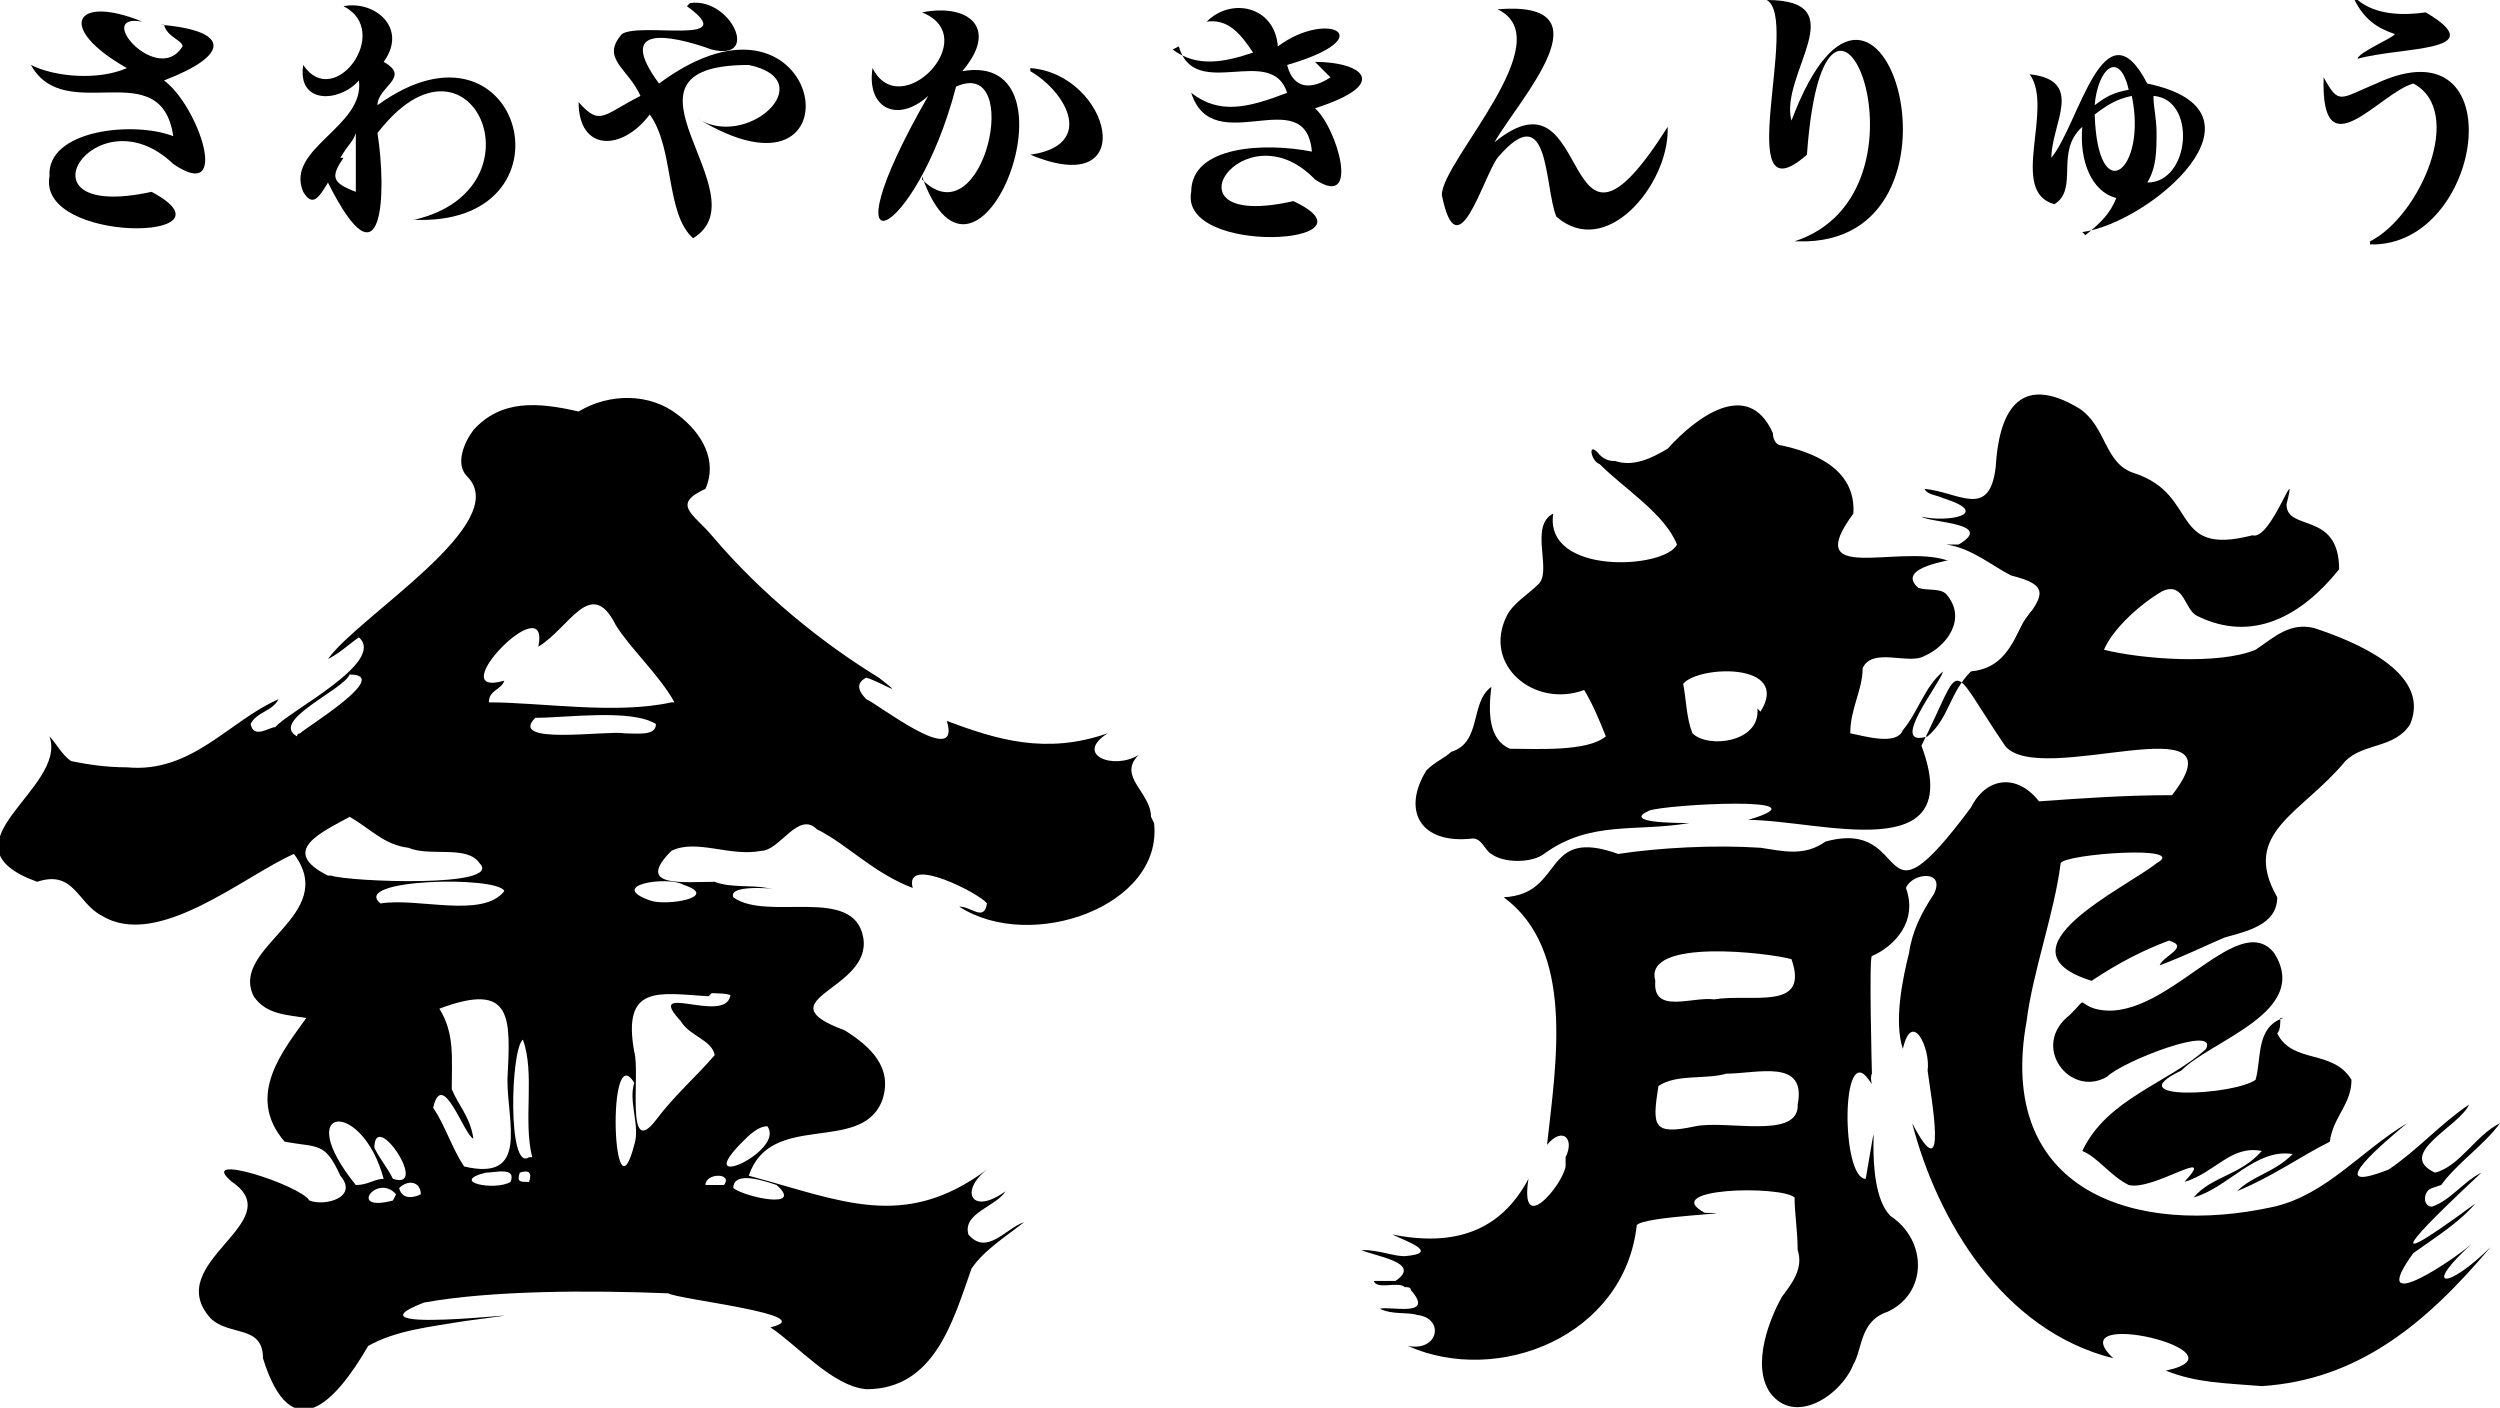 <?xml version="1.0" encoding="UTF-8"?><svg id="b" xmlns="http://www.w3.org/2000/svg" viewBox="0 0 80.8 45.5"><defs><style>.d{fill-rule:evenodd;}</style></defs><g id="c"><path class="d" d="M52.3,18.6c.7,0,1.7.2,2-.3-.5,0-1.8-.2-2,.3Z"/><path class="d" d="M64.9,21.4c.8,0,.8-.8,1.1-1.2,0-1.5-1,.5-1.1,1.2Z"/><path class="d" d="M57.2,21.2c-.9.2-2.4-.3-2.9.3.7.1,2.6.3,2.9-.3Z"/><path class="d" d="M78.9,38.3c.5-.7,1.4-1.3,1.9-2-.8.4-1.3,1.4-2.1,1.6-1.3-.6.8-1.5,1.1-2.2-.9.6-1.7,1.5-2.6,2.1-2.3.9,0-1,.6-1.5-1.5.9-2.6,2.3-4.3,2.7-4.5,1-9-.5-8-6,.2-1.6.9-3.5,1.1-5.1.1-.3,4.2-.6,3.1,0-1,.8-5.3,2.8-2.1,3.8.9-.6,1.7-1,2.5-1.3.7.2-.2.5-.3.8.8-.3,1.4-.6,2.1-.9.7-.2,1.7-.4,1.7-1.3-1.2-2.1.8-2.7,2.2-4.4.6-.6,1.6-.4,2.1-1.2.7-1.7-1.9-2.7-3.1-3.1-.8-.2-1.3.3-1.9.7-1.2.5-3.7.3-4.9,0,.3-.7,1.2-1.5,1.9-1.9.7-.3.7.6,1.1.8,1.8.9,3.4,0,4.6-1.5,0-1.9-1.7-1.2-1.7-2.1.4-1.6-.5,1.2-1.1,1-2.7.7-1.7-1.3-3.8-2-1-.3-.9-1.5-1.8-2.1-2-1.2-2.6.2-2.7,1.9-.2,1.7-1.2.8-2.3.7.1.2.4.2.6.3,1.6.5.2.8-.7.6.3.2,2.4.2,1.2.9-.1,0-.3,0-.4,0,.8.1,1.5.7,2.1,1,1.2.3,1.1.6.4,1.5-.4.8-.7,1.5-1.7,1.6-.7.7-.7,1.5-1.4,2.1-1.3.4.4-1.7.5-2.1-.6.5-.8,1.3-1.3,1.9-.2.5-1.2.2-1.7.1,0-.8.4-1.4.4-2.1.3-.7,1.5-.1,2-.4.7-.3,1.4-1.2.7-2-.2-.2-.6-.1-.9-.2-.8-.7,1.3-.9.9-.9-1.6-.5-4.7.8-3-1.5.1-1.5-1.4-2-2.3-2.2-.2,0-.3-.2-.3-.4-.8-1.8-2.5-.5-3.4.5-.5.3-1.1.6-1.7.4-.1,0-.3,0-.5-.2-.4-.5-.3.2,0,.3.8.8,2.1,1.6,2.5,2.6-.4.8-4.3,1-4-1-.8.4,0,1.9-.5,2.3-.3.3-.8.6-1,1-.8,1.6.9,3,2.5,2.4.3.5.5,1,.7,1.5-.6.5-2.2.4-3.1.4-.7-.3-.7-1.2-.6-2-.7.5-.3,1.8-1.3,2.1-.2.2-.5.3-.8.6-.8,1.3-.2,2.4,1.5,2.2.3,0,.4.4.6.5.4.3,1.3.3,1.7,0,1.5-1.1,3-.7,4.7-1-.4,0-2.2,0-1.3-.4.5-.2,5.9-.5,3.2.3,2.3,0,7.1,1.6,5.6-2.4,1.4-2.8.8-2.8,2.7,0,1.1,1.4,7.8-1.5,5.4,1.6-1.5,0-2.9.1-4.3.2-.7-.9-1.7-.8-2.2.2-3.2,4.3-1.8.3-4.7,1.1-.7.5-1.4.3-2.1.2-1.5-.1-3.3,0-4.6.2-2.5-.9-1.7,1.3-3.7,1.4,2.3,1.7,1.7,5.3,1.4,8,.5-.6.9-.2.6.4,0,0,0,.2,0,.3-.1.6-1.5,2.3-1.2.4-.9,1.7-2.4,2.2-4.4,1.8.4.2,1.6.6.4.7-.4,0-.8-.2-1.4-.2.4.2,2,.4,1.1,1-.2,0-.5,0-.7,0,.1.3.8,0,1,.2.1,0,.2,0,.2.1.8.9-.7.5-1,.6.4.2.9.1,1.2.2.9.1.7,1.2-.3,1,2.9,1.3,7-.3,7.4-3.9.2-.3,3.7-.4,2.2-.4-1.5-.8,2.4-.9,2.9-.5,0,.5.1,1.1.1,1.7.2.6-.2,1.1-.5,1.5-.4.7-1,2.2-.4,3.1.8,1.1,2.3.1,2.7-.9.3-.5.2-1.4,1.1-1.7,1.3-.6,1.3-2.3.1-3.1-1-1-.2-4.6-.8-1.2-.8,0-.8-4.5.1-3.2.2.3,0,0,.1-.2,0,0-.1-3.8,0-3.8.7-.3,1.5-1.1,1.1-2.2.2-.5,1.3-.6.9.2-.4.6-.7,1.2-.8,1.9-.2.8-.5,2.2-.2,3.1.3-1.3.9,0,.8.7.1.8.7,4-.5,1.7.8,3.1,2.9,6.7,6.5,7.6-1.8-1.7,4.5-.2,1.7.4,1,.4,1.9.4,3.1.5,3.1-.2,5.3-2,7.4-4.5-1.4,1.4-2.3,1.4-.5-.2-.5.5-3.6,2.6-2,.4.7-.5,1.5-1,2-1.6-3.8,2.8-1.3.4.2-1-.6.3-1,.9-1.6,1.1-.3,0-.3-.5,0-.6ZM56.8,22.9c.1,1.1-1.6,1.3-2.1.8-.2-.5-.2-1.1-.3-1.6.5-.6,3.5-.7,2.5.9ZM53.5,31.7c-.4-1.4,3.7-.9,4.4-.7.6,1.7-1.3,1.1-2.5,1.3-.7-.1-2,.5-1.9-.6ZM58.1,35.8c-.1,1-2.3.4-3.3.6-1.4.3-1.4,0-1.2-1.3.6-.4,1.5-.2,2.2-.4,1,0,2.6-.5,2.3,1Z"/><path class="d" d="M71,25.7c.4,0,.7-1,.5-1.2-.3.3-.6.7-.5,1.2Z"/><path class="d" d="M74.8,24.8c-2.4,1.2-1.2,2.7.2,0,0,0-.1,0-.2,0Z"/><path class="d" d="M68.3,29.3c.5,0,.9-.3,1.1-.8-.4-.2-1,.3-1.1.8Z"/><path class="d" d="M73.7,32.9c0,.2,0,.4-.1.5.5,1,1.8.5,2.4,1.5,0,.8-.6,1.2-.7,2-1,.5-1.8,1.1-3,1.6.5-.5,1.2-.6,1.8-1.2-1.2-.2-2.1,1.1-3.2,1.4.6-.7,1.5-.7,2.2-1.5-1-.2-1.5.7-2.5,1,1.1-1.2-1,.3-1.8.1-.6-.3-1-.9-1.5-1.1.8-1.7,2.8-2.2,4-3.3.4-.8-2.7.4-3.2.9-1.2.7-2.5-1-1.2-2,.6-.6.2-.4.8-.2,2.2.6,4.6-3.3,5.8-1.8,1.2,1.9-2,2.8-3,3.8-2.1,1,1.7.8,2.4.3.2-.7,0-1.7.9-2Z"/><path class="d" d="M54.2,32.6c-.1.2-.7,0-.7.2.2.4,1.9-.2.7-.2Z"/><path class="d" d="M37.2,26.4c0-.8-1.1-1.3-.4-2-.8.5-2.1,0-1-.7-2,.7-3.6.2-5.2-.4.5,1.6-2.3-.6-2.6-.7-.2-.2-.4-.5,0-.7.6.2,1.3.7.4,0-1.8-1.1-3.8-2.7-5.4-4.6-.6-.7-1.3-1-.2-1.5.4-.9-.1-1.8-.9-2.4-.9-.7-2.2-.7-3.2-.1-1.3-.3-2.5-.4-3.4.6-.3.4-.6,1.1-.2,1.5,1.5,1.5-3.5,4.5-4.5,5.9.4-.2.7-.5,1-.7.9.8-2.3,2.4-2.7,2.9-.2,0-.7.4-.8-.1.2-.4.7-.4.9-.8-1.6.7-2.8,2.4-4.9,2.2-.7,0-1.3-.1-1.8-.2-.3-.2-.5-.6-.7-.8.6,1.7-3.7,3.5-.4,4.7,1.2-.4,1.3.7,2.1,1.1,1.8,1.1,4.6-1.3,6.2-2,1.5,2-2.1,3-1.3,4.6.4.6,1.1.6,1.7.7-.7,1-2,2.5-.7,4,1.1.2,1.3,0,1.8,1.1.6.7-.5,1-1,.8-.3-.5-3.7-1.6-2.5-.6,1.9,1.3-2.3,2.6-.7,4.4.6.6,1.7.2,1.7,1.3.9,2.9,2.3,1.5,3.4-.4.9-.5,1.9-.6,3.1-.8,4.5-.6-4.4.6-1.3-.6,2.2-.4,5.4-.4,7.9-.3.3.2,5,.7,3.3,1.1.9.6,2,1.9,3.1,2,2.2,0,2.8-2.2,3.4-3.9.4-.6,1.2-1.1,1.7-1.5-.6.2-1.2,1.1-1.8.4-.2-.7.9-.9,1.2-1.4-1.1.8-1.5,0-.6-.7-2.7,2-4.7,1-7.7.2.7-2.1,3.6-.7,4.3-2.4.4-1.1-.4-1.8-1.2-2.3-2.7-1,.9-1.3.6-3-.3-1.7-3.1-.5-4.2-1.3-.2-.5,1.9-.2,1.1-.3-.5-.1-1.2,0-1.7-.2-1,0-2.6.2-1.4-1,.8-.4,1.9.2,2.9,0,.6,0,1.2-1.3,1.8-.7,1,.5,1.8,1.4,3.1,1.9-.3-1.1,2.2.2,2.4.5-.1.6-.5.1-.9.1,2.3,1.5,6.6,0,6.3-2.7ZM9.7,23.7c0,0-.1,0-.1.1-.9-.5,1.5-1.5,1.7-2,1.4,0-1.4,1.7-1.6,1.9ZM10.6,28.3c-1.6-.8-.2-1.4.7-1.9.7.4,1.1.9,1.9,1,.7.3,1.9-.1,2.3.5.8.8-4.2.6-4.8.4ZM11.5,38.3c-2.1-2.6.2-2.8.9-.2-.3,0-.5.2-.9.2ZM12.7,38.8c-1.5.4-.5-.9.1-.2,0,0,0,0-.1.2ZM12.7,38.1c-.2-.4-.4-.6-.6-1,0-1.3,1.8,1.4.6,1ZM13.6,38.6c-.2.1-.6.2-.7-.2.3-.3.7-.2.7.2ZM12.3,29.2c-1-.8,3.8-.9,4-.4-.7.9-2.8.2-4,.4ZM15,37.7c-.4-.6-.6-1.3-1-1.9.3-1.3,1,.9,1.3,1-.1-.7-.5-1.1-.7-1.6,0-1,.1-1.8-.4-2.6,2.4-.9,2.3.3,2.2,2.3,0,1.4.7,3.3-1.4,2.8ZM16.5,38.2c-.5.3-2,0-.8-.3.3,0,1-.2.8.3ZM17.1,38.2c-.3,0-.4,0-.3-.3.3-.1.4,0,.3.3ZM17.1,37.4c-.7.5-.6-3.5-.2-3.8.4,1.1,0,2.6.3,3.8h0ZM20.5,37c-.7,2.7-.9-3.5,0-2-.2.6.2,1.4,0,2ZM23.4,38.3c-.2,0-.4,0-.6,0,0-.4.9-.4.6,0ZM25.1,38.3c.9.8-1,.4-1.4.1,0-.6,1.1-.2,1.4-.1ZM24,36.9c.2-.2.5-.5.8-.5.6.8-2.5,2.2-.8.5ZM23,32.1c0,0,.7,0,.6.1-.2.9-2.8-.5-1.6.8.3.5,1,.6,1.1,1.1-.6.7-1.3,1.3-1.9,2.1-1,1.3-.5-1.5-.7-2.2-.4-2.2.8-1.9,2.4-1.8ZM22.1,28.6c1.2.4-.6.7-1.1.5-1.4-.5.6-.8,1.1-.5ZM20.2,23.7c-.6-.1-3.8.4-2.9-.5,1,0,3.1-.3,3.9.2,0,.4-.6.3-1.1.3ZM21.7,22.7c-1.8.4-4.2,0-5.9,0,0-.4.4-.4.5-.7-2.1.6,1.5-3.1,1.1-1.1,1-.6,1.7-2.3,2.5-.7.5.8,1.4,1.6,1.9,2.5Z"/><path class="d" d="M58.6,38.7c0,.6-.1,1.3.1,1.8,0-.6.1-1.3-.1-1.8Z"/><path d="M5.2.8c2.3.2,2.2,1,.1,1.8,1.1.8,2.2,4,.3,2.7-2.5-2.4-5.3,1.9-.7.9,3,1.6-3.7,1.7-3.3-.5-.1-1.5,2.7-1.8,4-1.3-.4-2.7-3.5-.3-4.6-2.3.8.4,2.2.5,3.1.1C1.8.9,2.4-.2,4.6.7c-1.6-.3.5,2.1,1.3.8,0-.2-.5-.3-.6-.7Z"/><path d="M13.4,7.1c4.3-1,1.8-6.7-1.2-2.8.3,1.9.2,5.2-1.6,1.6-.3.5-.5.8-.8.3-.6-1.4,2-2.1,1.8-3.6-.6.7-2,.8-1.8-.5,1,1.5,2.9-1.1,1.3-1.9,1-.2,2.1.7,1.3,1.8.9.5-.2.8-.2,1.4,4.7-3.4,6.6,4,1.1,3.7ZM11.1,5.1c-.4.6-.4.8.4,1.1,0-.4,0-1.5,0-1.9-.1.3-.2.3-.5.8Z"/><path d="M22.3.1c1.3-.2,2.3,1.9.7,1.5-1.4-.5-3.1-.8-1.7,1.1,5.4-4,6.7,4.5,1.2,1.1,1.6,1.1,4.1-1.2,1.7-1.7-4.9,0,.5,4.2-1.8,5.6-.9-.8-.6-2.9-1.4-4-.9,1.2-2.3,1.2-2.3-.4.7.8.8.4,2-.2-.4-.9-1.3-1.2-.6-2,.6-.4,3.9.4,2.1-.9h0Z"/><path d="M29.8,5.8c2,2,3.3-4,1.1-3-1.3,5-4.4,6.4-.9.3-1,.9-2,.4-1.8-.9.9,1.8,3.6-1,1.6-1.8,1.5-.3,2.5.5,1.3,1.9,4-.7.5,8.5-1.3,3.4ZM33.3,2.2c2.6.2,3.6,4.3,0,2.8,2.1-.3,1.2-2,0-2.7h0Z"/><path d="M37.9,1.6c.8.6,1.7.4,2.6.1-.4-.6-.8-1.1-1.5-1,.8-.8,2.2-.5,2.3.8,1.6-1.2,3.4-.3.3.6.2.8.8.8,1.4.4-.2-.2-.3-.3-.5-.5,1.5,0,2.5.7,0,1.5.7.6,1.5,3.3,0,2.3-2.3-2.4-5.1,1.7-.7.7,3,1.4-3.7,1.8-3.3-.3,0-1.5,2.4-1.6,3.9-1.3-.2-2.3-3.2.3-3.9-1.9.9.7,1.8.5,3.1,0-.5-1.6-3,.3-3.5-1.5Z"/><path d="M53.9,4.2c0,1.8-2,4.2-3.6,2.8-.4-1-.2-3.9-1.9-1.9-.5.7-1.3,3.7-1.8,1.2,0-1.1,3.9-5,1.8-6,3.7-.3.7,2.9-.1,4.3,3.3-2.7,2,5.2,5.6-.5Z"/><path d="M58,7.8c4.9-1.6,1-11.1.4-2.8-2.5,2.2-.2-4.4-1.3-5,2.9,0,.4,2.4.8,3.9,2.9-7.7,6.3,4.1.2,3.9Z"/><path d="M67.4,7.6c.5-.4.8-.7,1-1.2-.8-.2-1.2-1.2-1.1-2.3-.9.8-.1,2-.9,2.5-1.5-.4,0-3.1-.8-4.2,1.8.2.7,1.6.7,2.7.9-1.1,1.7-5.1,3.1-2.4,4.3.9.1,4.5-2.1,4.8ZM67.7,3.7c.1,3.1,1.7,1.8,1.2-.6-.5.1-.8.3-1.2.6ZM68.8,2.9c-.3-1.3-1-.7-1.1.5.4-.3.6-.4,1.1-.5ZM69.7,4.2c0,.7,0,1.2-.3,1.7,1.4,0,1.6-2.7.2-2.8,0,.4.1.7.1,1.2Z"/><path d="M76.6,7.8c1.6-.8,3.1-4.2,1.4-5.1-1.1.3-3,2.9-2.9-.2.5.9.5.7,1.7.2,4.5-2.1,3.5,5.3-.2,5.2ZM76.2,0c.6.5,1.5.5,2.2.4,2.2,1.3-.8,1.1-2.2,1.5,0-.2,1.2-.7,1.2-.8-.6-.2-1-.5-1.3-1.1h0Z"/></g></svg>